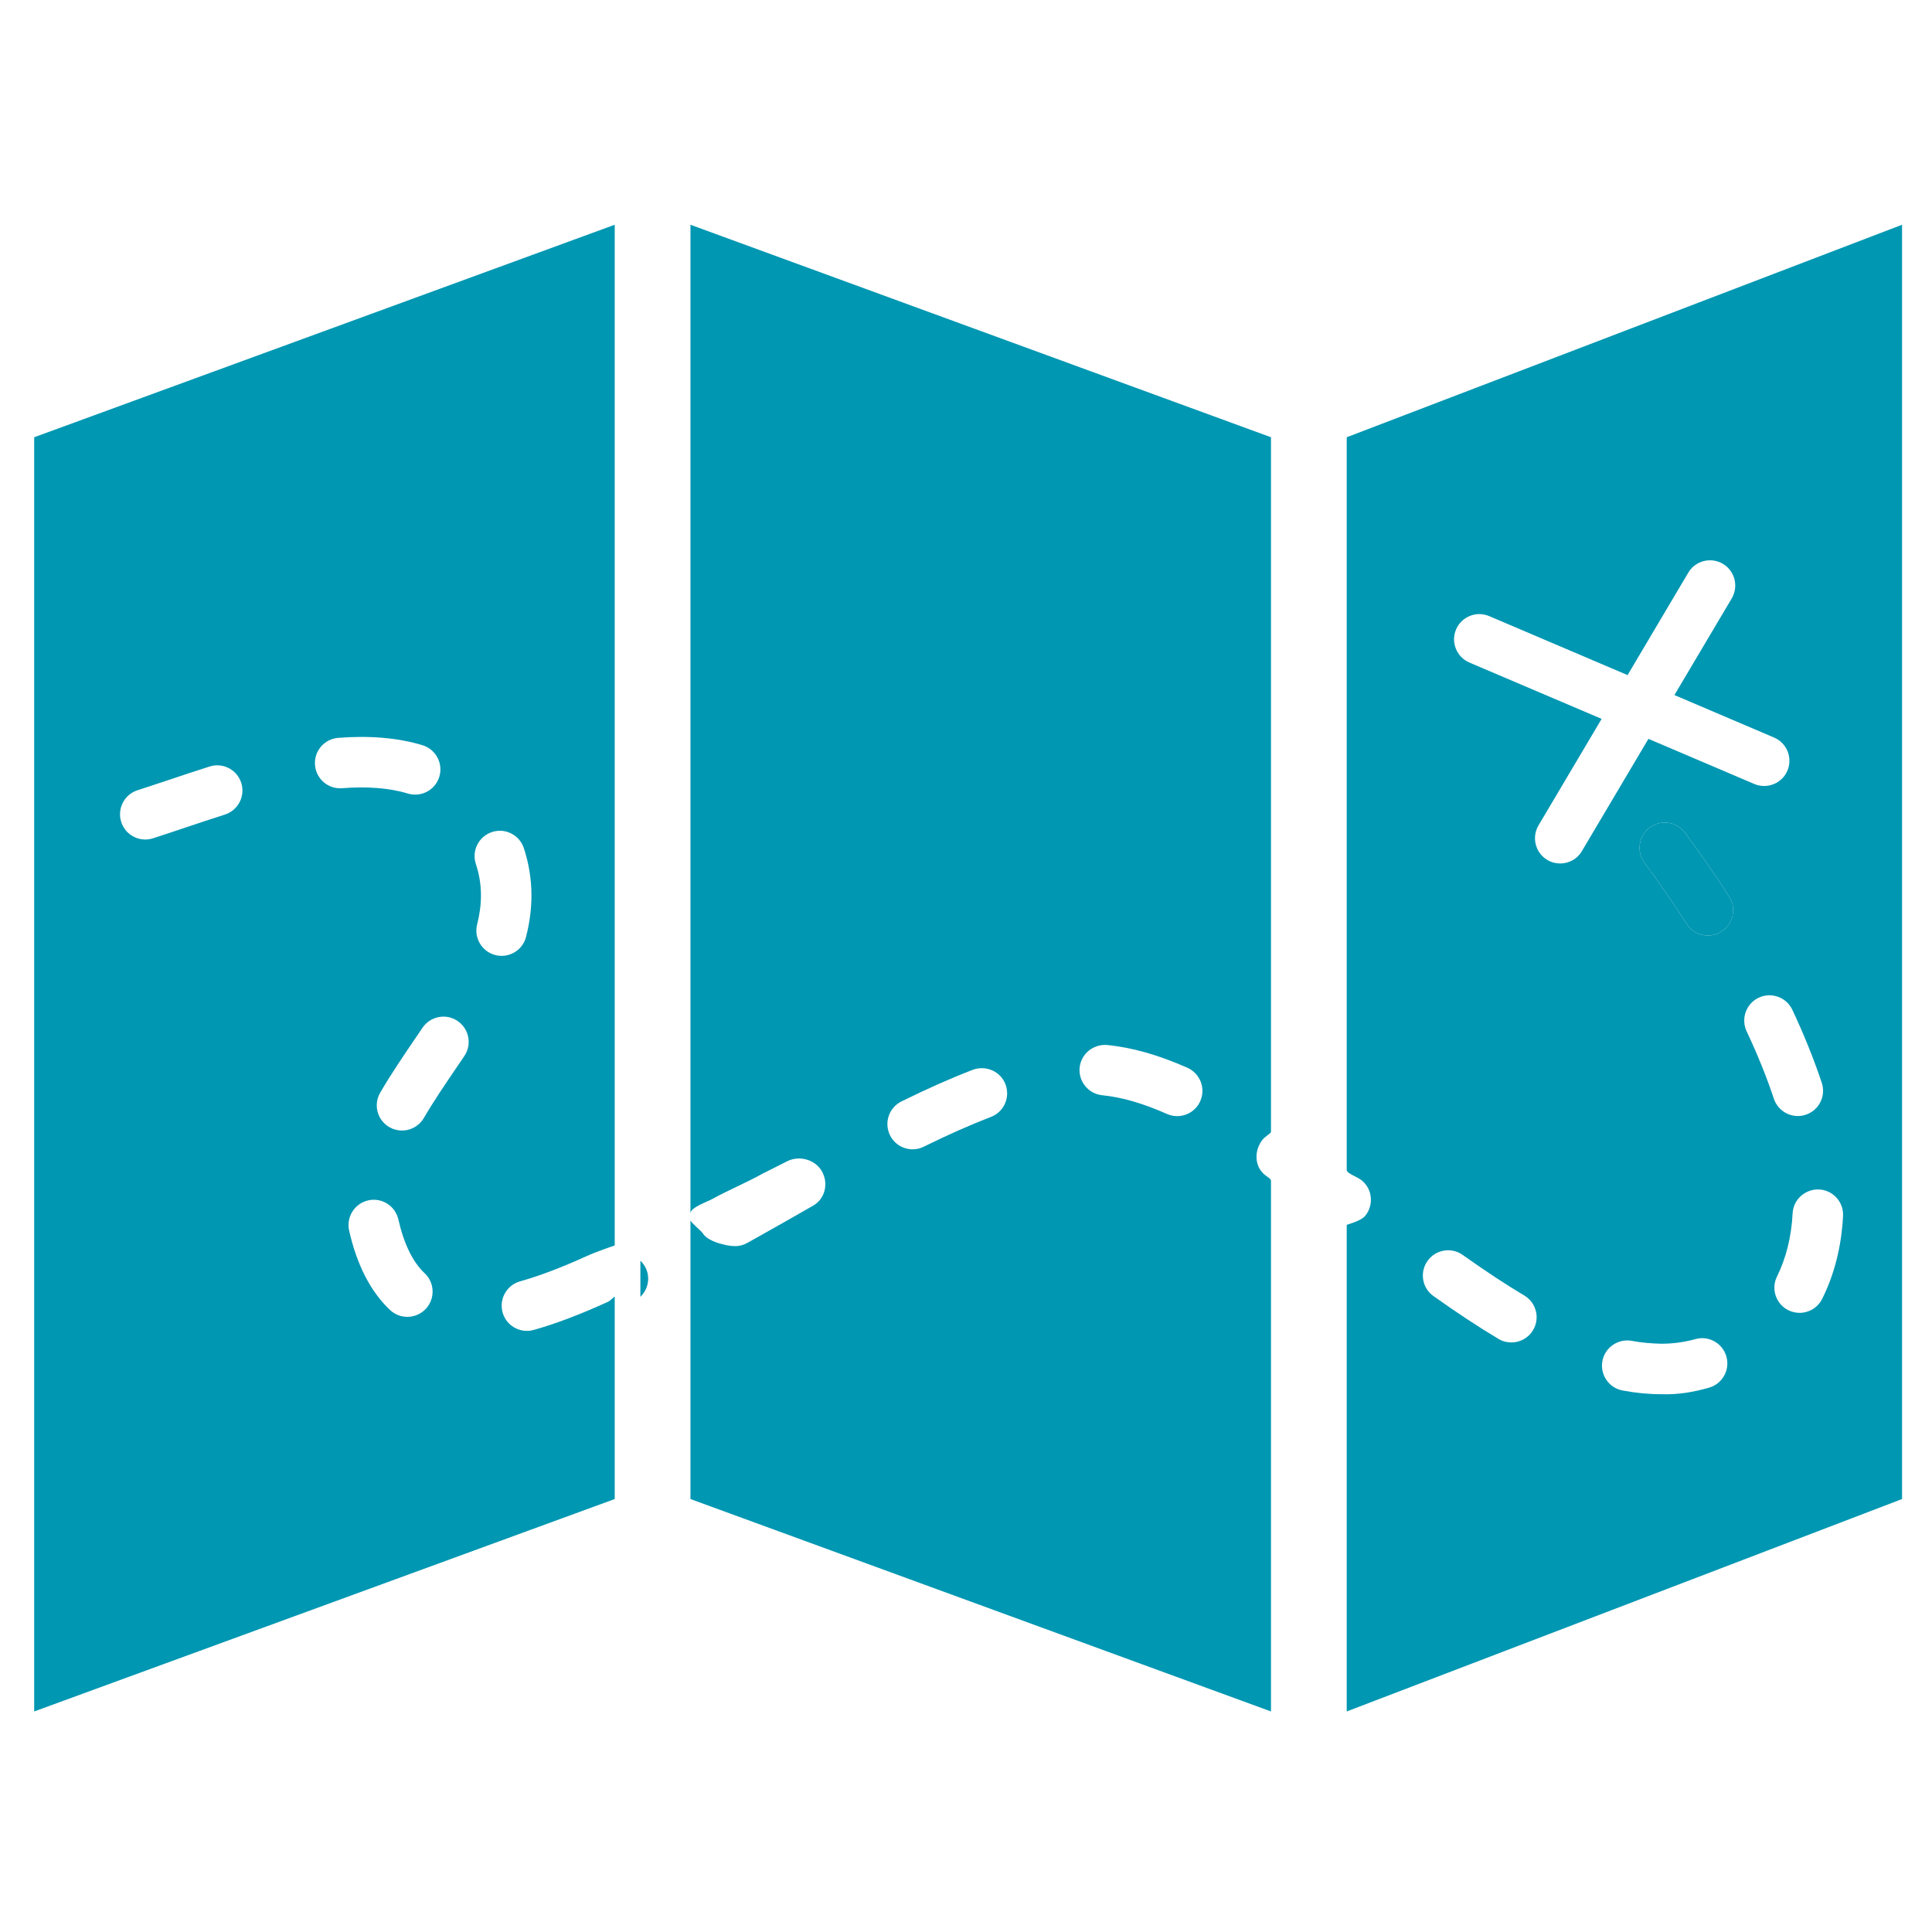 <svg xmlns="http://www.w3.org/2000/svg" xmlns:xlink="http://www.w3.org/1999/xlink" width="256" zoomAndPan="magnify" viewBox="0 0 192 192" height="256" preserveAspectRatio="xMidYMid meet" version="1.2"><g id="8b5805c8a5"><path style=" stroke:none;fill-rule:nonzero;fill:#0097b2;fill-opacity:1;" d="M 53.043 132.168 C 52.812 132.23 52.586 132.262 52.363 132.262 C 51.266 132.262 50.258 131.539 49.949 130.434 C 49.574 129.102 50.352 127.711 51.684 127.34 C 53.637 126.789 55.805 125.965 58.348 124.809 C 59.309 124.375 61.09 123.77 61.09 123.77 L 61.09 22.336 L 3.398 43.453 L 3.398 170.082 L 61.09 148.973 L 61.09 128.875 C 61.09 128.785 60.688 129.254 60.414 129.375 C 57.641 130.637 55.238 131.551 53.043 132.168 Z M 22.344 80.953 C 20.988 81.383 19.668 81.828 18.414 82.246 C 17.289 82.625 16.211 82.988 15.199 83.312 C 14.945 83.391 14.691 83.43 14.438 83.43 C 13.371 83.43 12.387 82.75 12.047 81.684 C 11.625 80.367 12.355 78.949 13.672 78.531 C 14.66 78.215 15.715 77.859 16.82 77.492 C 18.098 77.066 19.441 76.613 20.828 76.176 C 22.141 75.754 23.559 76.484 23.977 77.805 C 24.395 79.117 23.664 80.531 22.344 80.953 Z M 31.305 76.031 C 31.191 74.648 32.223 73.441 33.602 73.328 C 36.668 73.082 39.57 73.316 41.996 74.062 C 43.32 74.473 44.062 75.875 43.656 77.199 C 43.324 78.277 42.332 78.969 41.258 78.969 C 41.012 78.969 40.766 78.934 40.523 78.859 C 38.707 78.301 36.418 78.137 34.004 78.332 C 32.605 78.438 31.414 77.41 31.305 76.031 Z M 42.309 130.082 C 41.812 130.602 41.148 130.867 40.48 130.867 C 39.863 130.867 39.246 130.641 38.758 130.184 C 36.836 128.371 35.469 125.715 34.695 122.293 C 34.395 120.941 35.242 119.598 36.59 119.293 C 37.938 118.984 39.281 119.836 39.59 121.188 C 40.141 123.617 41.02 125.422 42.203 126.535 C 43.211 127.48 43.258 129.07 42.309 130.082 Z M 46.145 104.949 L 45.555 105.82 C 44.309 107.648 43.133 109.375 42.117 111.109 C 41.652 111.906 40.809 112.352 39.949 112.352 C 39.52 112.352 39.086 112.242 38.688 112.012 C 37.488 111.312 37.086 109.773 37.789 108.582 C 38.887 106.688 40.172 104.812 41.406 102.996 L 41.992 102.133 C 42.773 100.988 44.336 100.684 45.477 101.465 C 46.621 102.246 46.922 103.805 46.145 104.949 Z M 49.227 94.914 C 47.887 94.57 47.078 93.203 47.418 91.863 C 47.672 90.871 47.797 89.906 47.797 88.984 C 47.797 87.914 47.629 86.891 47.289 85.855 C 46.859 84.539 47.574 83.121 48.891 82.688 C 50.199 82.25 51.625 82.969 52.059 84.285 C 52.559 85.812 52.816 87.395 52.816 88.984 C 52.816 90.324 52.637 91.711 52.277 93.105 C 51.992 94.238 50.973 94.992 49.852 94.992 C 49.645 94.988 49.438 94.969 49.227 94.914 Z M 49.227 94.914 "/><path style=" stroke:none;fill-rule:nonzero;fill:#0097b2;fill-opacity:1;" d="M 133.836 43.453 L 133.836 116.27 C 133.836 116.609 134.816 116.918 135.266 117.262 C 136.371 118.094 136.551 119.668 135.719 120.773 C 135.262 121.379 133.836 121.688 133.836 121.734 L 133.836 170.082 L 189.023 148.973 L 189.023 22.336 Z M 152.355 132.188 C 151.883 132.977 151.051 133.41 150.199 133.41 C 149.762 133.41 149.316 133.301 148.918 133.059 C 146.965 131.895 144.852 130.504 142.461 128.805 C 141.328 128.008 141.062 126.441 141.867 125.309 C 142.664 124.18 144.234 123.906 145.363 124.715 C 147.648 126.336 149.648 127.656 151.484 128.746 C 152.676 129.461 153.062 131 152.355 132.188 Z M 155.051 85.812 C 154.617 85.812 154.176 85.703 153.777 85.465 C 152.582 84.758 152.191 83.215 152.895 82.027 L 159.168 71.441 L 146.027 65.844 C 144.754 65.297 144.16 63.824 144.703 62.551 C 145.25 61.277 146.723 60.684 147.996 61.23 L 161.746 67.09 L 167.781 56.91 C 168.484 55.719 170.027 55.328 171.215 56.031 C 172.41 56.734 172.801 58.277 172.098 59.469 L 166.402 69.074 L 176.305 73.297 C 177.582 73.84 178.172 75.312 177.629 76.59 C 177.223 77.543 176.297 78.109 175.32 78.109 C 174.992 78.109 174.656 78.047 174.336 77.91 L 163.82 73.426 L 157.207 84.582 C 156.746 85.375 155.91 85.812 155.051 85.812 Z M 169.84 137.906 C 168.32 138.34 166.781 138.617 165.055 138.555 C 163.836 138.555 162.555 138.43 161.246 138.184 C 159.883 137.926 158.992 136.613 159.246 135.254 C 159.504 133.891 160.816 133.004 162.176 133.254 C 163.184 133.445 164.098 133.508 165.09 133.539 C 166.266 133.539 167.402 133.383 168.473 133.082 C 169.793 132.699 171.188 133.477 171.566 134.809 C 171.945 136.145 171.172 137.527 169.84 137.906 Z M 171.082 92.57 C 170.664 92.84 170.195 92.969 169.73 92.969 C 168.906 92.969 168.098 92.562 167.617 91.812 C 166.285 89.738 164.875 87.695 163.43 85.742 C 162.605 84.633 162.84 83.062 163.953 82.238 C 165.066 81.41 166.637 81.645 167.461 82.762 C 168.973 84.797 170.445 86.934 171.84 89.105 C 172.586 90.273 172.246 91.824 171.082 92.57 Z M 173.578 102.488 C 172.992 101.234 173.527 99.738 174.781 99.148 C 176.035 98.562 177.527 99.098 178.121 100.352 C 179.293 102.844 180.273 105.289 181.047 107.613 C 181.484 108.926 180.77 110.348 179.453 110.781 C 179.195 110.867 178.926 110.91 178.668 110.91 C 177.613 110.91 176.637 110.242 176.285 109.191 C 175.578 107.055 174.664 104.801 173.578 102.488 Z M 181.086 129.078 C 180.648 129.961 179.762 130.469 178.84 130.469 C 178.465 130.469 178.082 130.387 177.723 130.207 C 176.484 129.59 175.98 128.082 176.602 126.844 C 177.504 125.02 178.027 122.918 178.148 120.582 C 178.219 119.199 179.398 118.152 180.785 118.207 C 182.168 118.281 183.23 119.461 183.16 120.844 C 183.004 123.867 182.305 126.641 181.086 129.078 Z M 181.086 129.078 "/><path style=" stroke:none;fill-rule:nonzero;fill:#0097b2;fill-opacity:1;" d="M 125.387 113.367 C 125.699 112.918 126.309 112.648 126.309 112.48 L 126.309 43.453 L 68.617 22.336 L 68.617 120.586 C 68.617 119.996 70.223 119.465 70.812 119.141 C 72.285 118.32 74.293 117.477 75.781 116.637 L 78.137 115.453 C 79.348 114.773 81.004 115.199 81.684 116.41 C 82.359 117.617 82 119.145 80.793 119.824 L 78.73 121.004 C 77.227 121.852 75.746 122.699 74.262 123.523 C 73.875 123.738 73.469 123.84 73.055 123.84 C 72.172 123.84 70.293 123.375 69.836 122.551 C 69.727 122.359 68.617 121.465 68.617 121.262 L 68.617 148.973 L 126.309 170.082 L 126.309 117.332 C 126.309 117.18 126.043 117.012 125.832 116.859 C 124.699 116.066 124.586 114.5 125.387 113.367 Z M 98.473 111 C 96.477 111.766 94.297 112.73 91.801 113.957 C 91.445 114.133 91.07 114.219 90.699 114.219 C 89.773 114.219 88.879 113.703 88.445 112.816 C 87.836 111.574 88.344 110.066 89.59 109.457 C 92.223 108.16 94.543 107.133 96.684 106.312 C 97.984 105.836 99.426 106.465 99.926 107.762 C 100.414 109.059 99.77 110.508 98.473 111 Z M 119.281 109.426 C 118.867 110.363 117.949 110.918 116.984 110.918 C 116.645 110.918 116.301 110.852 115.969 110.703 C 113.594 109.648 111.488 109.039 109.539 108.844 C 108.16 108.703 107.156 107.473 107.293 106.094 C 107.438 104.719 108.656 103.738 110.043 103.852 C 112.527 104.102 115.133 104.844 118.004 106.113 C 119.27 106.68 119.84 108.16 119.281 109.426 Z M 119.281 109.426 "/><path style=" stroke:none;fill-rule:nonzero;fill:#0097b2;fill-opacity:1;" d="M 63.641 125.285 L 63.641 128.875 C 64.379 128.16 64.645 127.047 64.195 126.059 C 64.059 125.758 63.863 125.5 63.641 125.285 Z M 63.641 125.285 "/><path style=" stroke:none;fill-rule:nonzero;fill:#0097b2;fill-opacity:1;" d="M 167.461 82.762 C 166.637 81.645 165.066 81.41 163.953 82.238 C 162.84 83.062 162.605 84.633 163.43 85.742 C 164.875 87.695 166.285 89.738 167.617 91.812 C 168.098 92.562 168.906 92.969 169.73 92.969 C 170.195 92.969 170.664 92.84 171.082 92.57 C 172.25 91.82 172.59 90.27 171.84 89.105 C 170.445 86.934 168.973 84.801 167.461 82.762 Z M 167.461 82.762 "/></g></svg>